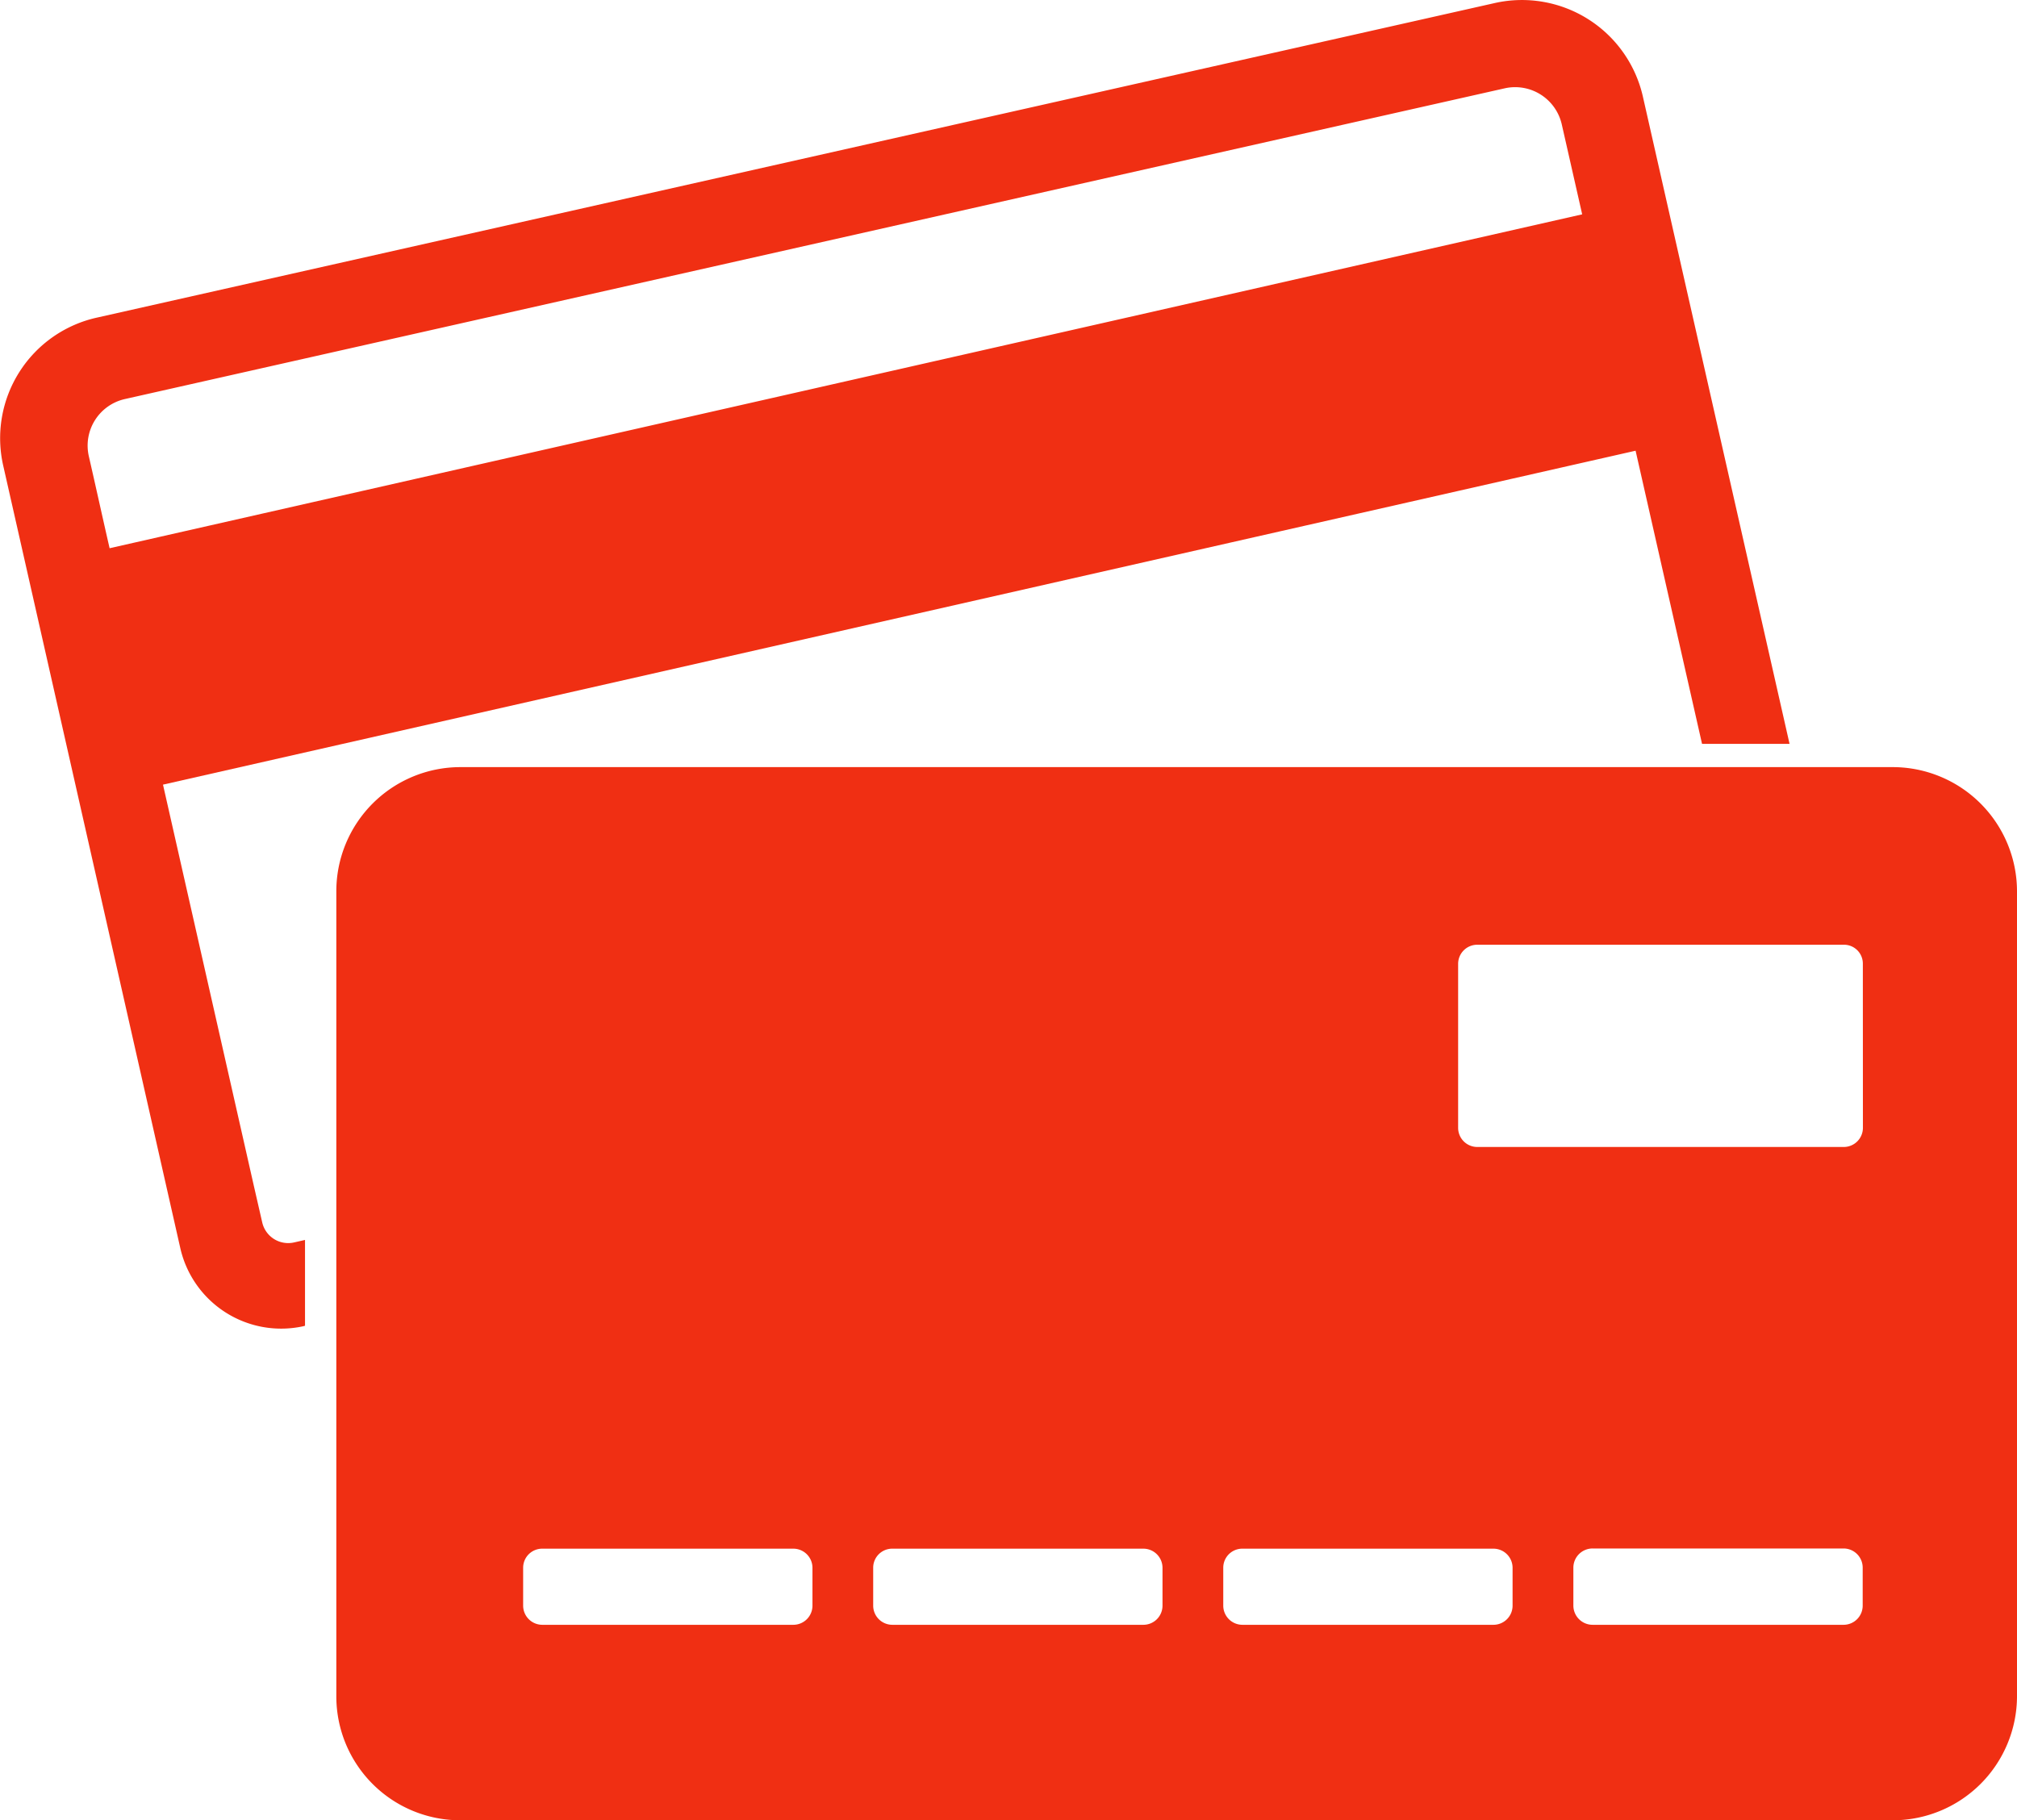 <?xml version="1.0" encoding="utf-8"?>
<svg xmlns="http://www.w3.org/2000/svg" viewBox="0 0 620.47 560"><defs><style>.cls-1{fill:#f02f13;}</style></defs><g id="Capa_2" data-name="Capa 2"><g id="Layer_1" data-name="Layer 1"><path class="cls-1" d="M582.32,236H141.54a38.19,38.19,0,0,0-38.08,38.15V521.92A38.13,38.13,0,0,0,141.54,560H582.32a38.23,38.23,0,0,0,38.15-38.08V274.19A38.25,38.25,0,0,0,582.32,236ZM249.93,494a5.89,5.89,0,0,1-5.86,5.86H166.79a5.9,5.9,0,0,1-5.86-5.86V482.3a5.86,5.86,0,0,1,5.86-5.86h77.28a5.89,5.89,0,0,1,5.86,5.86Zm107.68,0a5.89,5.89,0,0,1-5.86,5.86H274.47a5.9,5.9,0,0,1-5.86-5.86V482.3a5.85,5.85,0,0,1,5.86-5.86h77.28a5.89,5.89,0,0,1,5.86,5.86Zm107.69,0a5.89,5.89,0,0,1-5.86,5.86H382.16A5.9,5.9,0,0,1,376.3,494V482.3a5.85,5.85,0,0,1,5.86-5.86h77.28a5.89,5.89,0,0,1,5.86,5.86ZM573,494a5.89,5.89,0,0,1-5.86,5.86H489.91A5.92,5.92,0,0,1,484,494V482.23a5.91,5.91,0,0,1,5.93-5.85h77.21a5.89,5.89,0,0,1,5.86,5.85Zm.07-147a5.89,5.89,0,0,1-5.86,5.86H454.41a5.89,5.89,0,0,1-5.86-5.86V296.5a5.89,5.89,0,0,1,5.86-5.86H567.19a5.81,5.81,0,0,1,5.86,5.86Z"/><path class="cls-1" d="M80.65,376l-2.51-10.95-28-123.66,453-102.73,20.44,90.18h26.92L505.39,29.74A38.14,38.14,0,0,0,459.85.93L30,97.67h0A38,38,0,0,0,1,143.29L55.47,384A31.82,31.82,0,0,0,93.34,408l.49-.14V381.46l-3.34.76A8.19,8.19,0,0,1,80.65,376ZM33.72,168.67h0c-2.16-9.41-4.26-19-6.41-28.38A14.68,14.68,0,0,1,38.4,122.77L462.93,27.16a14.71,14.71,0,0,1,17.5,11.09l6.28,27.69-453,102.72Z"/></g></g></svg>